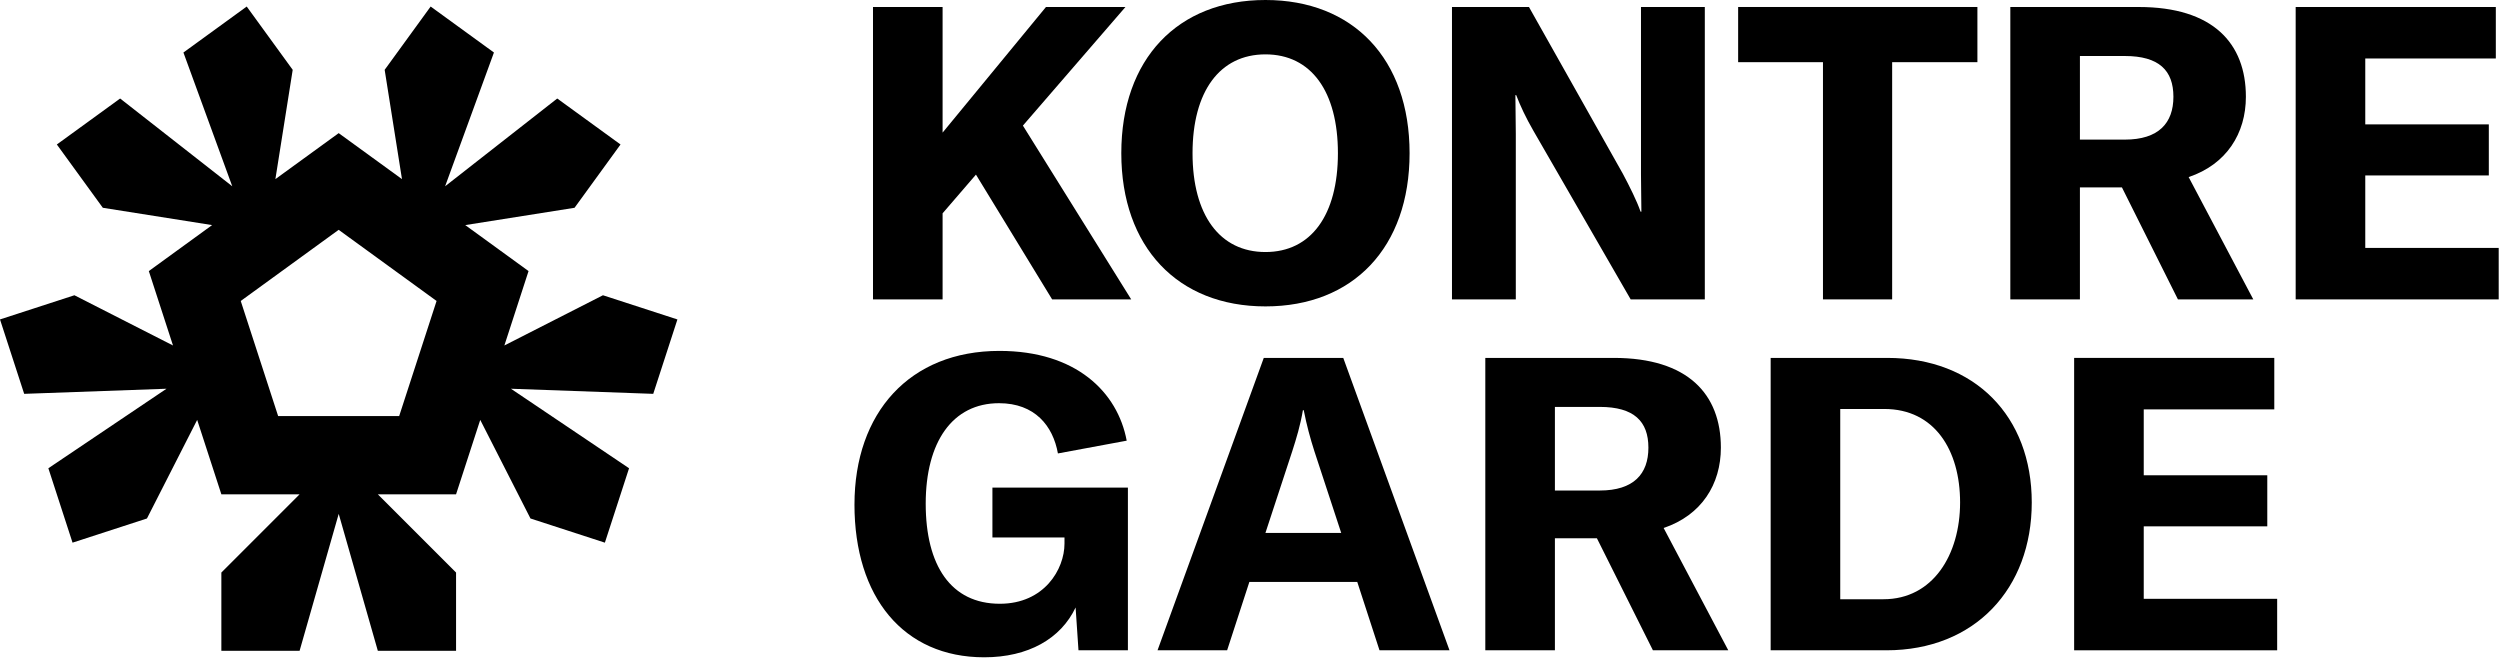 <?xml version="1.0" encoding="UTF-8" standalone="no"?>
<svg xmlns="http://www.w3.org/2000/svg" xmlns:xlink="http://www.w3.org/1999/xlink" xmlns:serif="http://www.serif.com/" width="100%" height="100%" viewBox="0 0 1860 490" version="1.1" xml:space="preserve" style="fill-rule:evenodd;clip-rule:evenodd;stroke-linejoin:round;stroke-miterlimit:2;">
    <g transform="matrix(1,0,0,1,-145.96,-140.8)">
        <path d="M649.92,378.46L594.56,360.47L521.21,397.84L539.2,342.48L492.11,308.27L573.42,295.39L607.63,248.3L560.54,214.09L477.12,279.39L513.45,179.87L466.36,145.66L432.15,192.75L445.03,274.06L397.94,239.85L350.85,274.06L363.73,192.75L329.52,145.66L282.43,179.87L318.76,279.39L235.34,214.09L188.25,248.3L222.46,295.39L303.77,308.27L256.68,342.48L274.67,397.84L201.32,360.47L145.96,378.46L163.95,433.82L269.83,430.02L181.94,489.18L199.93,544.54L255.29,526.55L292.66,453.2L310.65,508.56L368.86,508.56L310.65,566.77L310.65,624.98L368.86,624.98L397.96,523.11L427.06,624.98L485.27,624.98L485.27,566.77L427.06,508.56L485.27,508.56L503.26,453.2L540.63,526.55L595.99,544.54L613.98,489.18L526.09,430.02L631.97,433.82L649.96,378.46L649.92,378.46ZM352.9,450.36C344.46,424.38 333.52,390.7 325.07,364.72C347.17,348.66 375.82,327.85 397.92,311.79C420.02,327.85 448.67,348.66 470.77,364.72C462.33,390.7 451.39,424.38 442.94,450.36L352.89,450.36L352.9,450.36Z" style="fill-rule:nonzero;"></path>
        <path d="M872.07,270.71L847.25,299.51L847.25,363.55L795.47,363.55L795.47,146.01L847.25,146.01L847.25,239.46L924.16,146.01L983.29,146.01L907,234.25L987.58,363.55L928.75,363.55L872.07,270.71Z" style="fill-rule:nonzero;"></path>
        <path d="M980.21,254.78C980.21,184.62 1022.19,140.8 1087.45,140.8C1152.71,140.8 1194.69,184.62 1194.69,254.78C1194.69,324.94 1152.71,368.76 1087.45,368.76C1022.19,368.76 980.21,324.64 980.21,254.78ZM1141.37,254.78C1141.37,208.82 1121.46,181.25 1087.45,181.25C1053.44,181.25 1033.21,208.83 1033.21,254.78C1033.21,300.73 1053.44,328.31 1087.45,328.31C1121.46,328.31 1141.37,300.74 1141.37,254.78Z" style="fill-rule:nonzero;"></path>
        <path d="M1226.22,146.01L1283.51,146.01L1353.37,270.1C1358.27,279.29 1363.79,290.32 1366.55,298.29L1367.16,298.29C1367.16,289.71 1366.85,280.82 1366.85,270.41L1366.85,146.01L1414.34,146.01L1414.34,363.55L1359.19,363.55L1286.89,238.23C1281.06,228.12 1277.08,219.54 1274.02,211.58L1273.41,211.58C1273.41,220.46 1273.72,229.65 1273.72,240.38L1273.72,363.55L1226.23,363.55L1226.23,146.01L1226.22,146.01Z" style="fill-rule:nonzero;"></path>
        <path d="M1617.15,187.06L1553.72,187.06L1553.72,363.54L1502.25,363.54L1502.25,187.06L1439.14,187.06L1439.14,146L1617.15,146L1617.15,187.06Z" style="fill-rule:nonzero;"></path>
        <path d="M1724.67,280.21L1693.42,280.21L1693.42,363.55L1641.64,363.55L1641.64,146.01L1737.23,146.01C1792.38,146.01 1816.9,172.98 1816.9,212.8C1816.9,240.07 1802.5,263.05 1774.31,272.55L1822.41,363.55L1766.34,363.55L1724.67,280.21ZM1693.42,244.67L1726.82,244.67C1751.94,244.67 1762.98,232.41 1762.98,212.8C1762.98,193.19 1752.26,182.47 1726.82,182.47L1693.42,182.47L1693.42,244.67Z" style="fill-rule:nonzero;"></path>
        <path d="M2004.99,325.25L2004.99,363.55L1853.94,363.55L1853.94,146.01L2002.85,146.01L2002.85,184.31L1905.72,184.31L1905.72,233.34L1997.64,233.34L1997.64,271.33L1905.72,271.33L1905.72,325.25L2004.99,325.25Z" style="fill-rule:nonzero;"></path>
        <path d="M781.69,516.16C781.69,447.84 822.75,401.87 889.54,401.87C946.53,401.87 977.48,432.51 984.22,468.66L933.05,478.16C929.38,457.63 915.89,440.78 889.23,440.78C854.61,440.78 834.69,469.59 834.69,515.54C834.69,561.49 853.38,590 889.84,590C922.93,590 937.94,564.26 937.94,545.27L937.94,540.67L884.32,540.67L884.32,503.6L985.12,503.6L985.12,624.62L948.35,624.62L946.21,592.76C935.18,616.04 910.97,629.83 878.19,629.83C818.14,629.83 781.68,585.1 781.68,516.15L781.69,516.16Z" style="fill-rule:nonzero;"></path>
        <path d="M1155.77,573.76L1075.49,573.76L1058.94,624.62L1007.16,624.62L1086.21,407.08L1145.34,407.08L1224.39,624.62L1172.31,624.62L1155.76,573.76L1155.77,573.76ZM1143.82,537.3L1123.9,476.63C1120.84,467.13 1118.08,457.02 1115.94,445.99L1115.32,445.99C1113.49,457.02 1110.42,467.13 1107.36,476.63L1087.44,537.3L1143.82,537.3Z" style="fill-rule:nonzero;"></path>
        <path d="M1334.06,541.28L1302.81,541.28L1302.81,624.62L1251.03,624.62L1251.03,407.08L1346.62,407.08C1401.77,407.08 1426.29,434.05 1426.29,473.87C1426.29,501.14 1411.89,524.12 1383.7,533.62L1431.8,624.62L1375.73,624.62L1334.06,541.28ZM1302.81,505.74L1336.21,505.74C1361.33,505.74 1372.37,493.48 1372.37,473.87C1372.37,454.26 1361.65,443.54 1336.21,443.54L1302.81,443.54L1302.81,505.74Z" style="fill-rule:nonzero;"></path>
        <path d="M1463.33,407.08L1550.04,407.08C1615.31,407.08 1657.59,450.59 1657.59,514.63C1657.59,578.67 1615.31,624.62 1549.43,624.62L1463.33,624.62L1463.33,407.08ZM1547.28,586.63C1584.05,586.63 1604.27,553.54 1604.27,514.63C1604.27,475.72 1585.27,445.08 1547.89,445.08L1515.1,445.08L1515.1,586.63L1547.28,586.63Z" style="fill-rule:nonzero;"></path>
        <path d="M1840.17,586.32L1840.17,624.62L1689.12,624.62L1689.12,407.08L1838.03,407.08L1838.03,445.38L1740.9,445.38L1740.9,494.41L1832.82,494.41L1832.82,532.4L1740.9,532.4L1740.9,586.32L1840.18,586.32L1840.17,586.32Z" style="fill-rule:nonzero;"></path>
    </g>
</svg>
